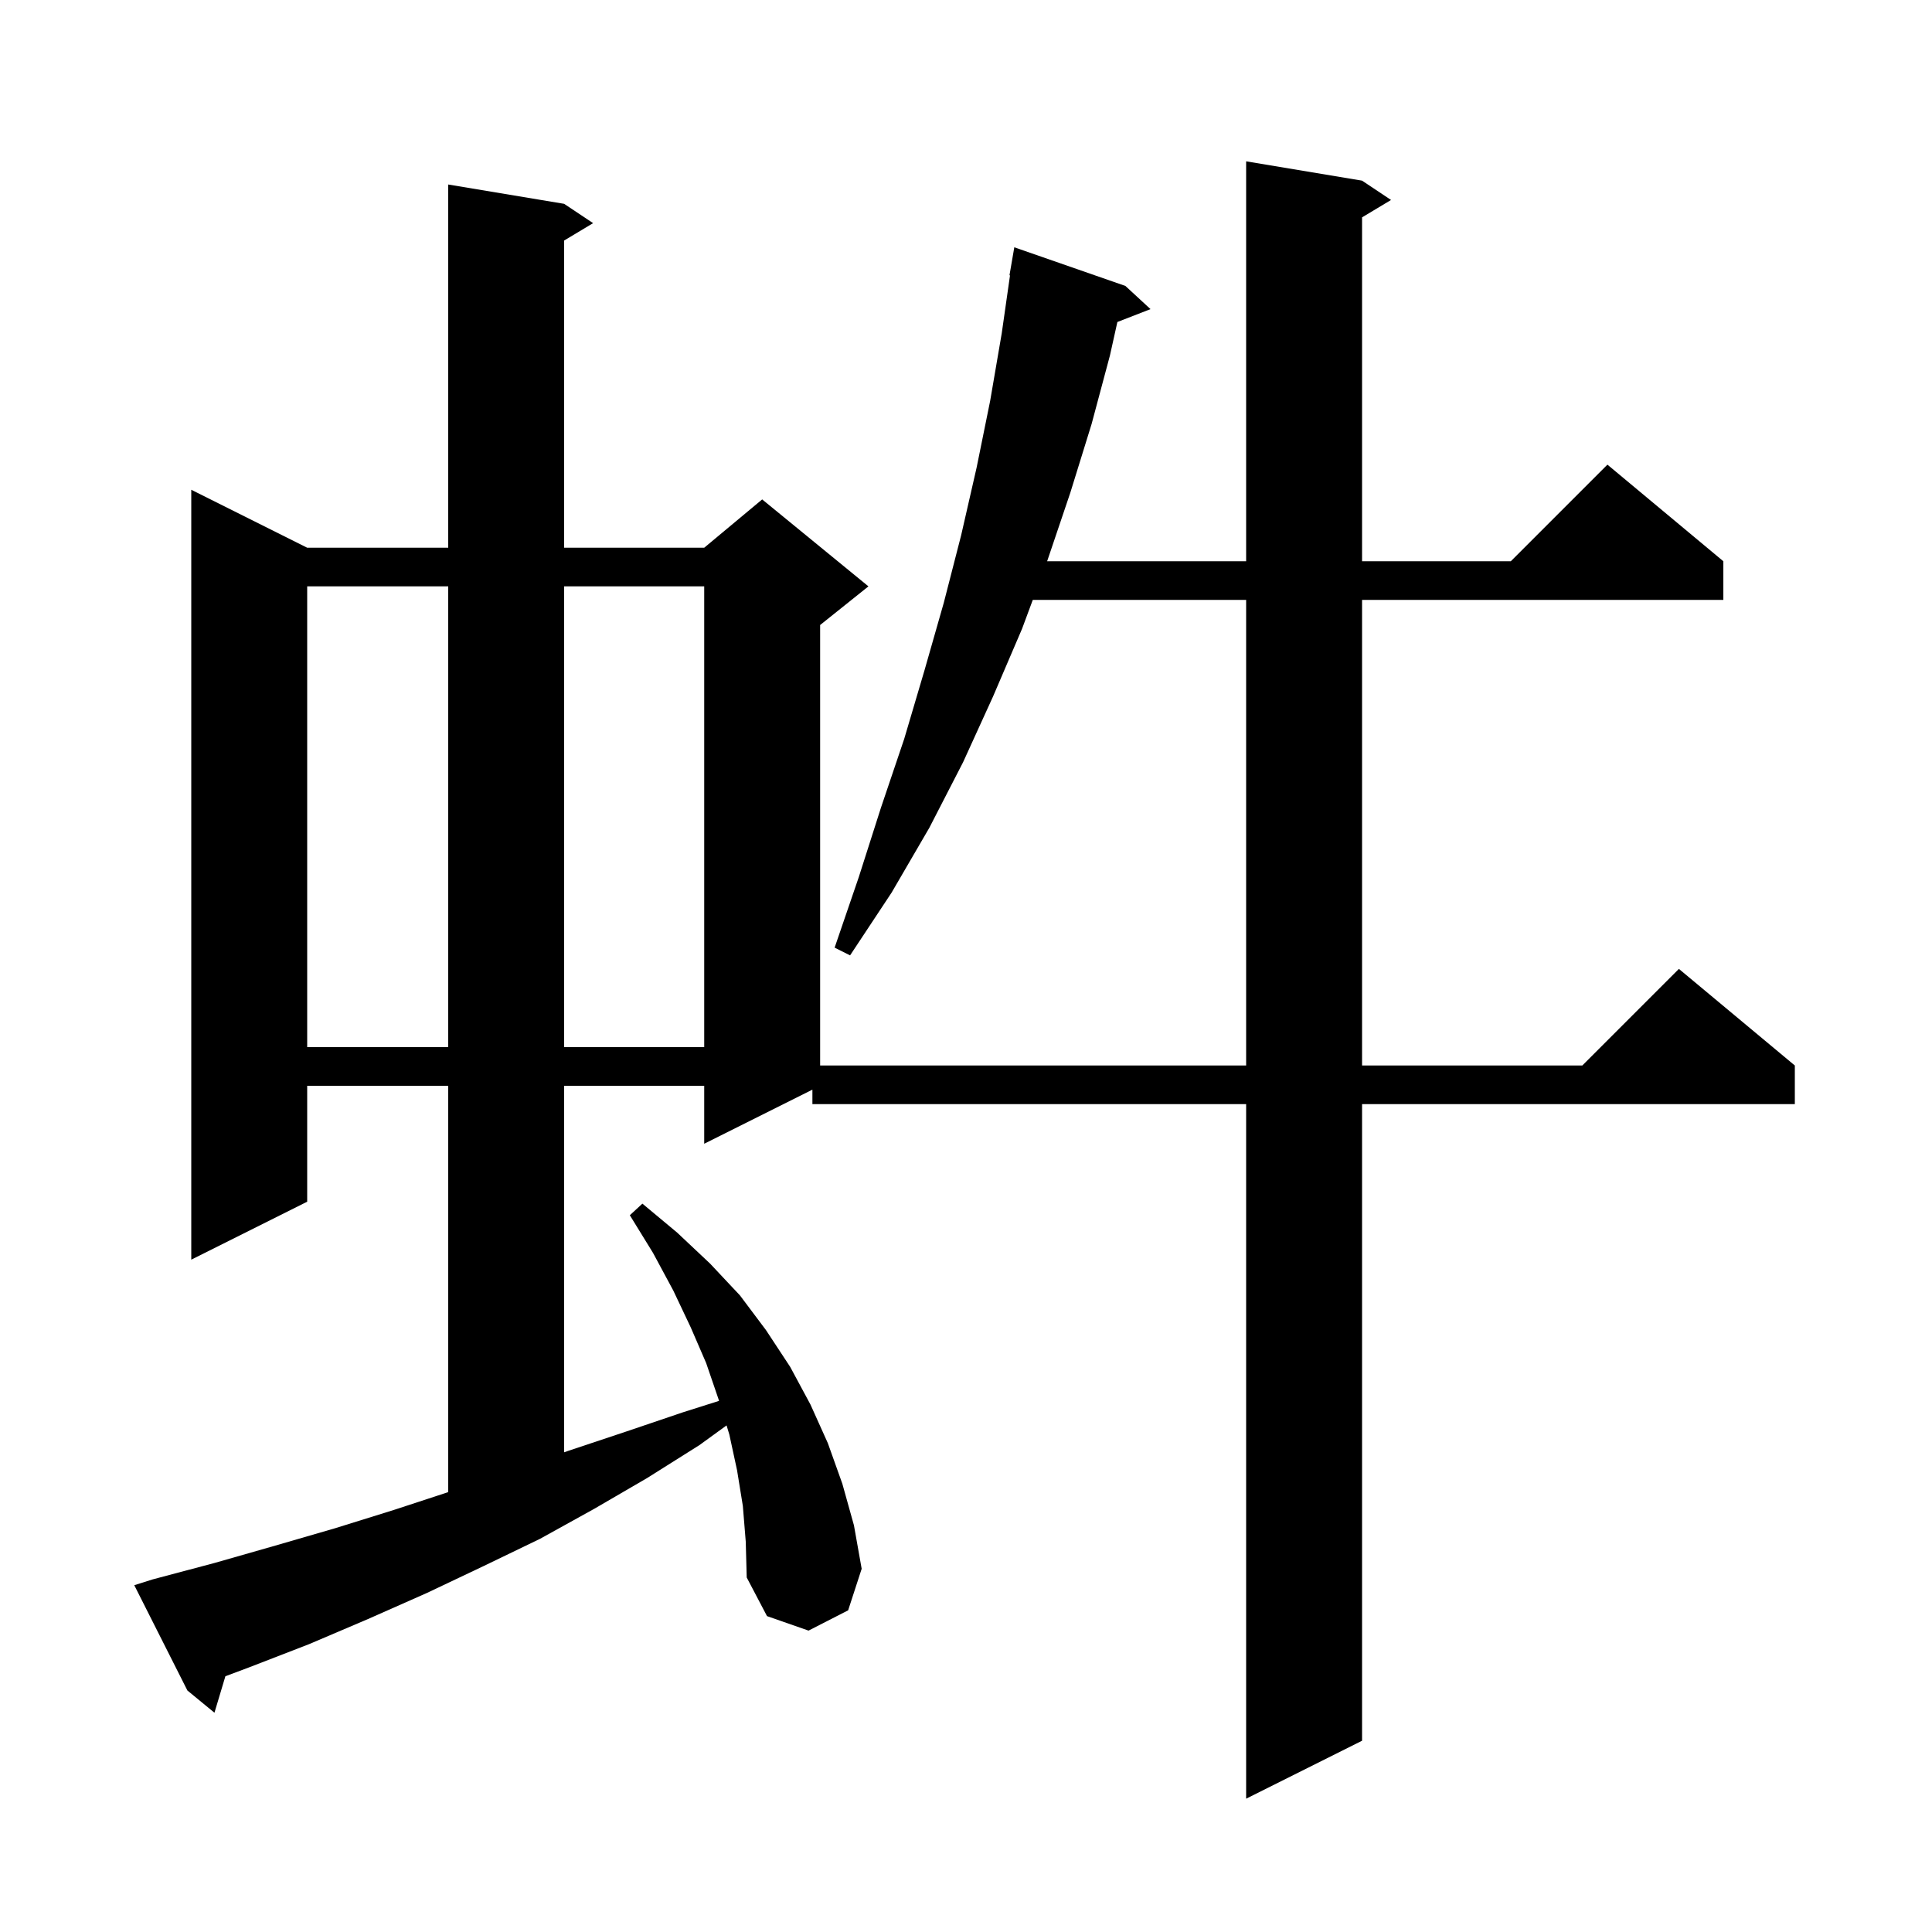 <svg xmlns="http://www.w3.org/2000/svg" xmlns:xlink="http://www.w3.org/1999/xlink" version="1.1" baseProfile="full" viewBox="0 0 200 200" width="200" height="200"><g fill="currentColor"><path d="M 76.9 155.9 L 76.3 152.2 L 75.5 148.5 L 75.213 147.559 L 72.4 149.6 L 67.0 153.0 L 61.5 156.2 L 55.9 159.3 L 50.1 162.1 L 44.2 164.9 L 38.1 167.6 L 32.0 170.2 L 25.8 172.6 L 23.332 173.525 L 22.2 177.3 L 19.4 175.0 L 13.9 164.1 L 15.8 163.5 L 22.2 161.8 L 28.5 160.0 L 34.7 158.2 L 40.8 156.3 L 46.4 154.464 L 46.4 112.4 L 31.8 112.4 L 31.8 124.4 L 19.8 130.4 L 19.8 50.7 L 31.8 56.7 L 46.4 56.7 L 46.4 19.1 L 58.4 21.1 L 61.4 23.1 L 58.4 24.9 L 58.4 56.7 L 72.9 56.7 L 78.9 51.7 L 89.9 60.7 L 84.9 64.7 L 84.9 110.3 L 129.0 110.3 L 129.0 62.1 L 106.914 62.1 L 105.8 65.1 L 102.8 72.1 L 99.7 78.9 L 96.2 85.7 L 92.3 92.4 L 88.0 98.9 L 86.4 98.1 L 88.9 90.8 L 91.2 83.6 L 93.6 76.5 L 95.7 69.4 L 97.7 62.4 L 99.5 55.4 L 101.1 48.4 L 102.5 41.5 L 103.7 34.5 L 104.556 28.505 L 104.5 28.5 L 105.0 25.6 L 116.5 29.6 L 119.1 32.0 L 115.67 33.334 L 114.9 36.8 L 113.0 43.9 L 110.8 51.0 L 108.4 58.1 L 129.0 58.1 L 129.0 16.7 L 141.0 18.7 L 144.0 20.7 L 141.0 22.5 L 141.0 58.1 L 156.4 58.1 L 166.4 48.1 L 178.4 58.1 L 178.4 62.1 L 141.0 62.1 L 141.0 110.3 L 163.8 110.3 L 173.8 100.3 L 185.8 110.3 L 185.8 114.3 L 141.0 114.3 L 141.0 180.2 L 129.0 186.2 L 129.0 114.3 L 84.1 114.3 L 84.1 112.8 L 72.9 118.4 L 72.9 112.4 L 58.4 112.4 L 58.4 150.342 L 58.8 150.2 L 64.8 148.2 L 70.7 146.2 L 74.436 145.017 L 74.4 144.9 L 73.1 141.1 L 71.5 137.4 L 69.7 133.6 L 67.6 129.7 L 65.2 125.8 L 66.5 124.6 L 70.1 127.6 L 73.5 130.8 L 76.6 134.1 L 79.3 137.7 L 81.8 141.5 L 83.9 145.4 L 85.7 149.4 L 87.2 153.6 L 88.4 157.9 L 89.2 162.4 L 87.8 166.7 L 83.7 168.8 L 79.4 167.3 L 77.3 163.3 L 77.2 159.6 Z M 31.8 60.7 L 31.8 108.4 L 46.4 108.4 L 46.4 60.7 Z M 58.4 60.7 L 58.4 108.4 L 72.9 108.4 L 72.9 60.7 Z "/></g></svg>